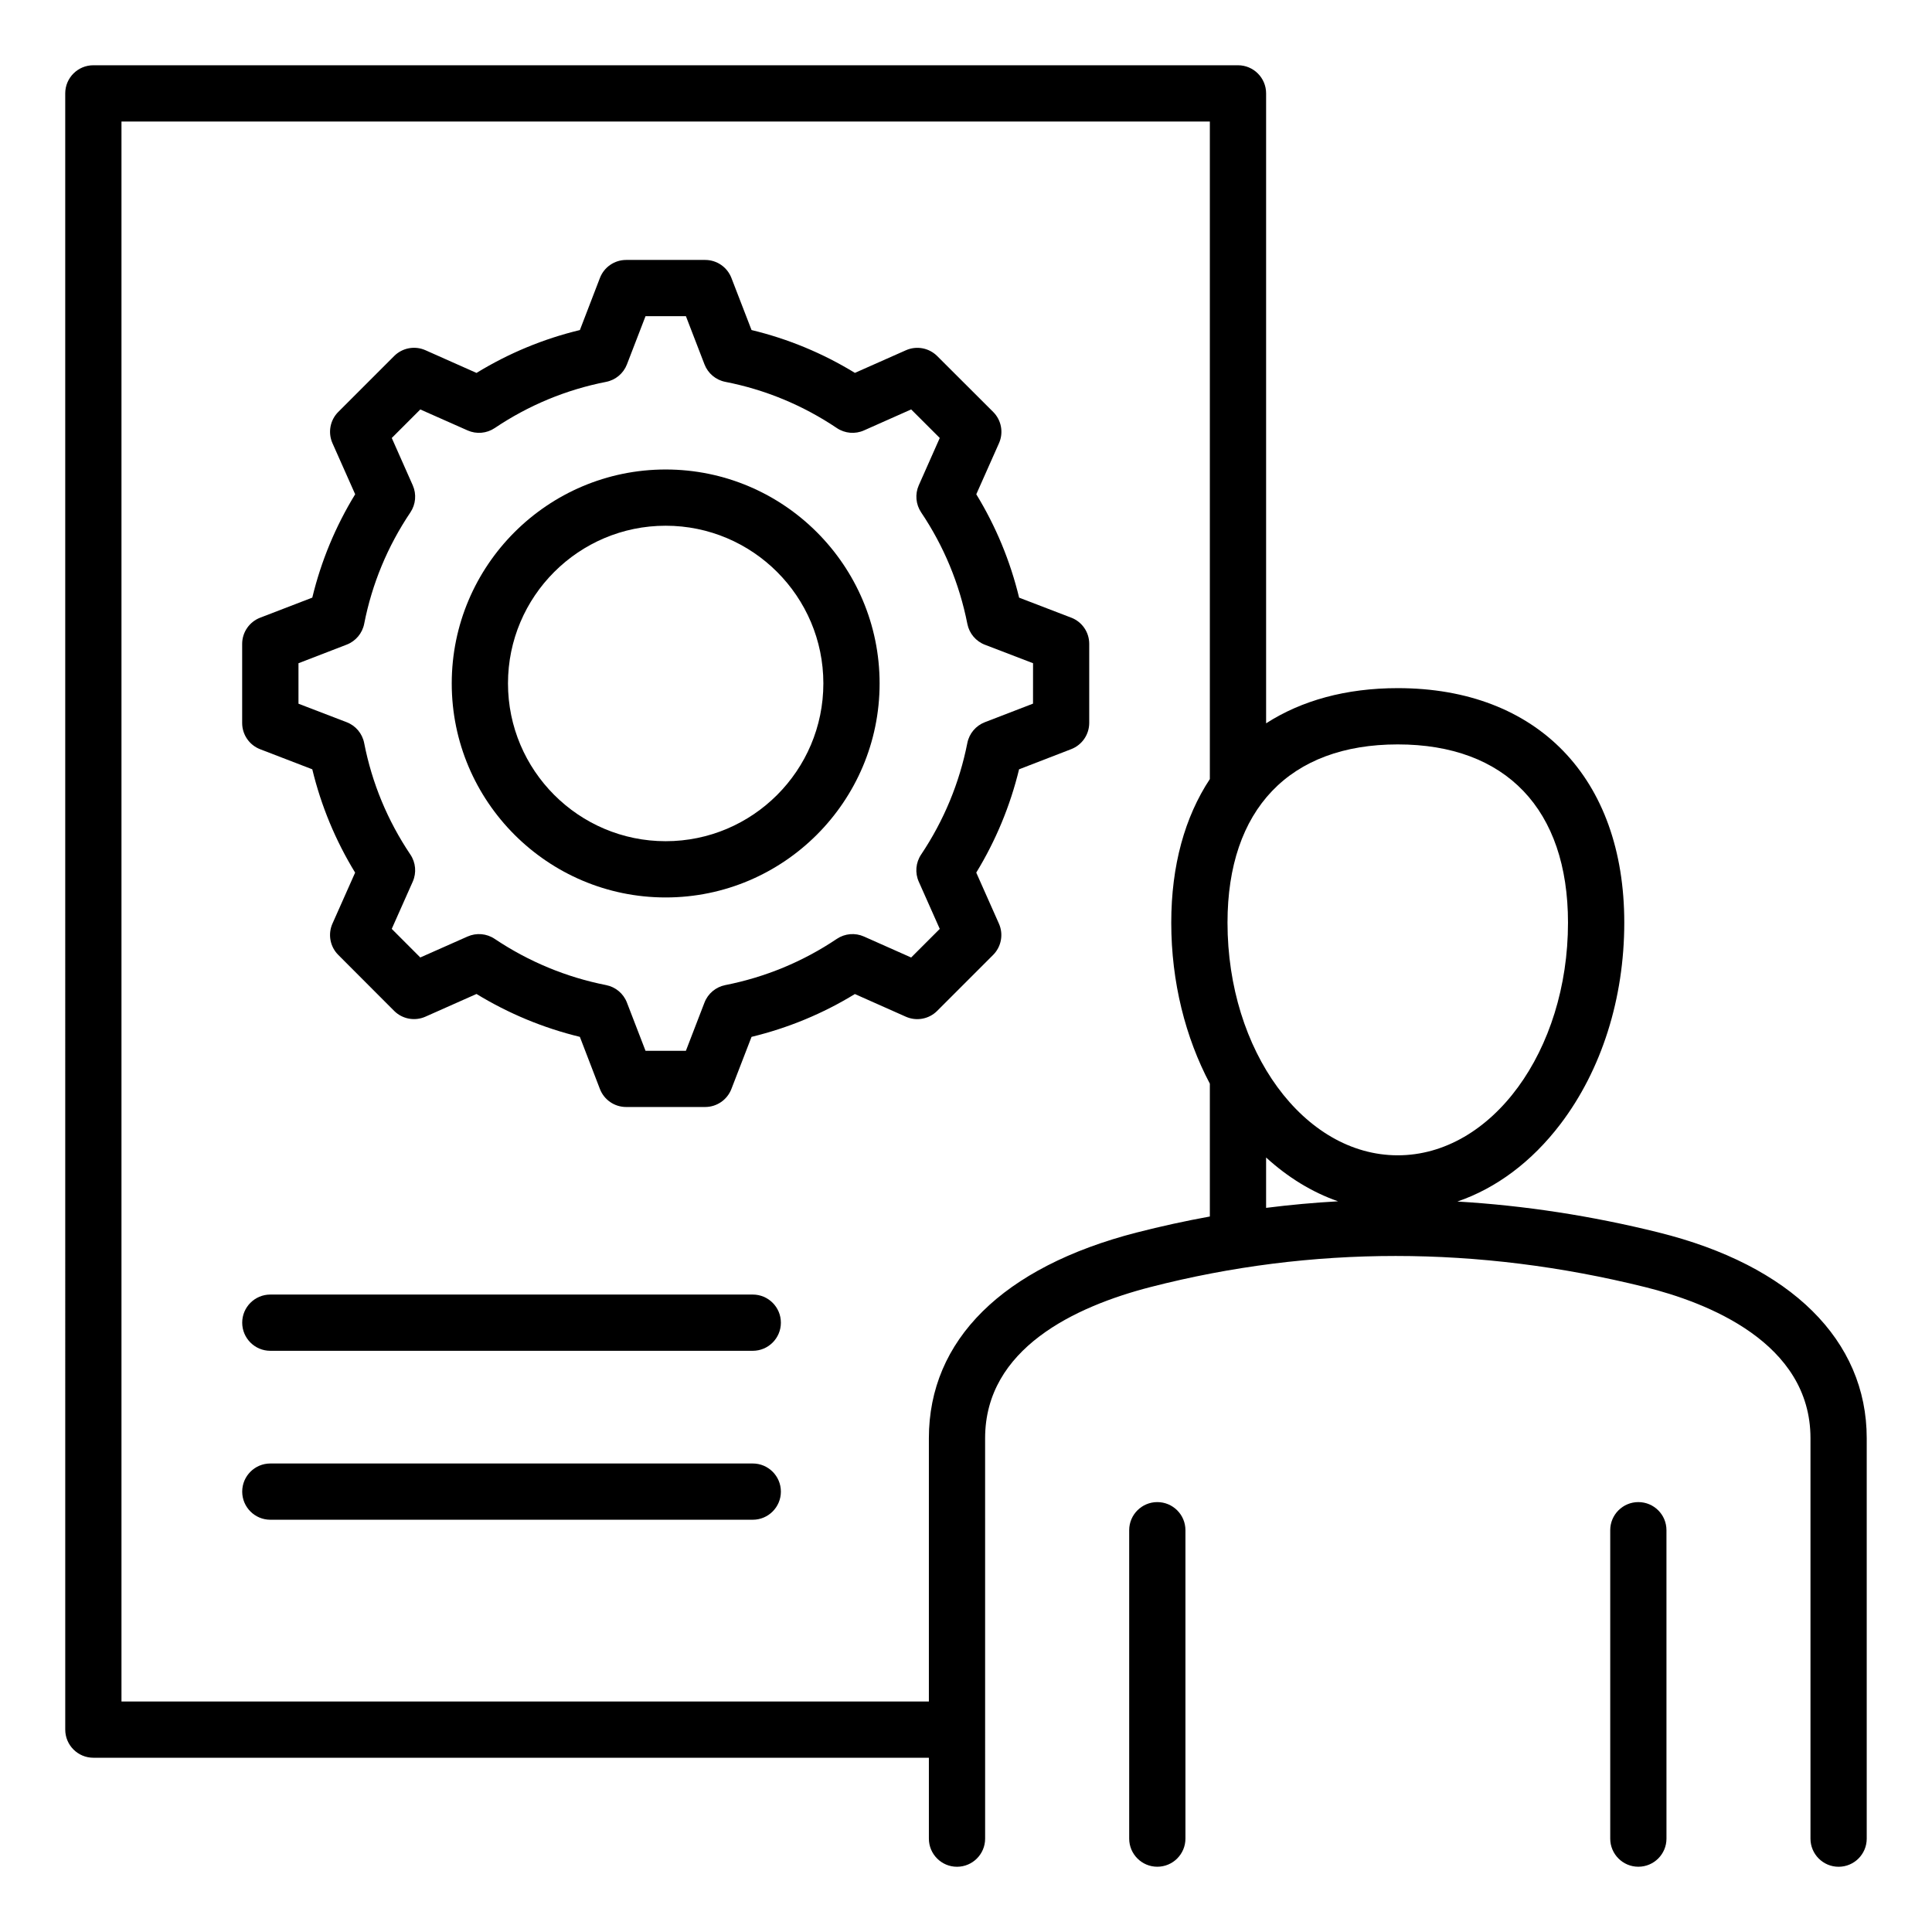 <?xml version="1.0" encoding="UTF-8"?>
<!-- Uploaded to: ICON Repo, www.svgrepo.com, Generator: ICON Repo Mixer Tools -->
<svg fill="#000000" width="800px" height="800px" version="1.1" viewBox="144 144 512 512" xmlns="http://www.w3.org/2000/svg">
 <g>
  <path d="m578.18 542.07c-4.113 0-7.453 3.336-7.453 7.453v81.727c0 4.113 3.336 7.453 7.453 7.453 4.113 0 7.453-3.336 7.453-7.453l-0.004-81.73c0.008-4.117-3.332-7.449-7.449-7.449z"/>
  <path d="m343.49 487.07h-127.85c-4.113 0-7.453 3.336-7.453 7.453 0 4.113 3.336 7.453 7.453 7.453h127.85c4.113 0 7.453-3.336 7.453-7.453 0-4.117-3.34-7.453-7.453-7.453z"/>
  <path d="m450.7 542.07c-4.113 0-7.453 3.336-7.453 7.453v81.727c0 4.113 3.336 7.453 7.453 7.453 4.113 0 7.453-3.336 7.453-7.453v-81.73c0-4.117-3.336-7.449-7.453-7.449z"/>
  <path d="m343.49 531.84h-127.85c-4.113 0-7.453 3.336-7.453 7.453 0 4.113 3.336 7.453 7.453 7.453h127.85c4.113 0 7.453-3.336 7.453-7.453 0-4.117-3.34-7.453-7.453-7.453z"/>
  <path d="m583.54 470.61c-17.816-4.418-35.613-7.148-53.316-8.191 10.301-3.531 19.695-10.516 27.312-20.531 10.906-14.344 16.914-33.305 16.914-53.383 0-38.332-23.004-62.141-60.027-62.141-13.707 0-25.484 3.269-34.891 9.324v-166.94c0-4.113-3.336-7.453-7.453-7.453h-303.34c-4.113 0-7.453 3.336-7.453 7.453l0.004 433.62c0 4.113 3.336 7.453 7.453 7.453h221.42v21.438c0 4.113 3.336 7.453 7.453 7.453 4.113 0 7.453-3.336 7.453-7.453l-0.004-106.12c0-23.773 23.863-34.914 43.883-40.07 42.676-10.965 86.75-10.965 131 0.016 16.375 4.059 43.848 14.652 43.848 40.055v106.12c0 4.113 3.336 7.453 7.453 7.453 4.113 0 7.453-3.336 7.453-7.453v-106.12c0.004-25.965-20.102-45.84-55.16-54.523zm-138.3 0.016c-35.52 9.148-55.078 28.504-55.078 54.508v69.781h-213.97v-418.71h288.43v174.26c-6.629 10.039-10.227 22.902-10.227 38.043 0 15.797 3.777 30.477 10.227 42.676v35.203c-6.484 1.176-12.945 2.59-19.379 4.242zm34.289-6.527v-13.352c5.699 5.211 12.133 9.195 19.07 11.613-6.375 0.355-12.73 0.938-19.07 1.738zm-10.227-75.594c0-30.02 16.449-47.23 45.117-47.23s45.117 17.219 45.117 47.23c0 34-20.242 61.664-45.117 61.664s-45.117-27.66-45.117-61.664z"/>
  <path d="m427.89 307.69-13.812-5.305c-2.356-9.719-6.16-18.902-11.352-27.395l6.016-13.531c1.254-2.816 0.641-6.121-1.543-8.297l-14.836-14.809c-2.184-2.172-5.473-2.781-8.285-1.531l-13.52 5.996c-8.523-5.215-17.707-9.02-27.391-11.352l-5.336-13.812c-1.113-2.871-3.871-4.766-6.953-4.766h-20.938c-3.086 0-5.852 1.898-6.957 4.781l-5.223 13.582-0.082 0.215c-9.684 2.336-18.871 6.144-27.398 11.363l-13.531-6.016c-2.816-1.254-6.113-0.641-8.297 1.543l-14.801 14.801c-2.184 2.184-2.793 5.481-1.543 8.297l6.016 13.531c-5.215 8.527-9.027 17.707-11.363 27.391l-13.809 5.316c-2.875 1.105-4.777 3.871-4.777 6.953v20.961c0 3.082 1.898 5.848 4.777 6.953l13.809 5.316c2.336 9.676 6.141 18.855 11.352 27.379l-6.008 13.512c-1.25 2.812-0.641 6.109 1.531 8.285l14.809 14.836c2.184 2.184 5.481 2.793 8.297 1.543l13.535-6.016c8.527 5.199 17.711 9.012 27.391 11.363l5.312 13.809c1.105 2.883 3.871 4.781 6.957 4.781h20.934c3.082 0 5.84-1.895 6.953-4.766l5.269-13.633 0.074-0.188c9.715-2.356 18.898-6.156 27.383-11.348l13.512 6.008c2.812 1.25 6.109 0.645 8.285-1.531l14.848-14.848c2.172-2.184 2.781-5.473 1.531-8.285l-6.008-13.523c5.195-8.523 9-17.703 11.348-27.379l13.824-5.344c2.871-1.113 4.766-3.871 4.766-6.953v-20.934c0.012-3.086-1.887-5.852-4.766-6.957zm-10.129 22.781-12.758 4.918c-2.394 0.918-4.152 3-4.648 5.516-2.098 10.605-6.223 20.555-12.258 29.574-1.422 2.129-1.66 4.84-0.613 7.18l5.562 12.508-7.582 7.582-12.508-5.562c-2.34-1.043-5.059-0.809-7.191 0.625-8.953 6.019-18.898 10.141-29.562 12.25-2.516 0.5-4.598 2.25-5.516 4.648l-4.918 12.762h-10.699l-4.938-12.801c-0.922-2.379-2.996-4.113-5.496-4.609-10.598-2.098-20.535-6.223-29.551-12.258-2.121-1.422-4.824-1.652-7.16-0.625l-12.543 5.562-7.566-7.578 5.562-12.508c1.043-2.348 0.809-5.059-0.625-7.191-6.051-9.004-10.172-18.945-12.242-29.547-0.492-2.531-2.258-4.625-4.664-5.535l-12.746-4.891v-10.727l12.785-4.934c2.387-0.922 4.137-3.008 4.629-5.519 2.074-10.586 6.191-20.52 12.242-29.52 1.426-2.125 1.664-4.832 0.629-7.176l-5.562-12.543 7.562-7.562 12.543 5.562c2.34 1.035 5.047 0.797 7.176-0.629 9.004-6.051 18.934-10.172 29.52-12.242 2.508-0.492 4.586-2.231 5.512-4.613l4.938-12.801h10.699l4.918 12.762c0.918 2.398 3.008 4.156 5.531 4.648 10.602 2.074 20.539 6.191 29.547 12.242 2.129 1.434 4.848 1.668 7.191 0.625l12.508-5.562 7.578 7.566-5.562 12.543c-1.035 2.34-0.797 5.047 0.629 7.176 6.019 8.953 10.141 18.898 12.25 29.562 0.5 2.516 2.25 4.598 4.648 5.516l12.758 4.894z"/>
  <path d="m320.41 268.42c-31.262 0-56.695 25.434-56.695 56.695 0 31.277 25.434 56.719 56.695 56.719 31.262 0 56.695-25.449 56.695-56.719-0.004-31.266-25.434-56.695-56.695-56.695zm0 98.508c-23.043 0-41.789-18.758-41.789-41.816 0-23.043 18.746-41.789 41.789-41.789 23.043 0 41.789 18.746 41.789 41.789 0 23.062-18.746 41.816-41.789 41.816z"/>
 </g>
</svg>